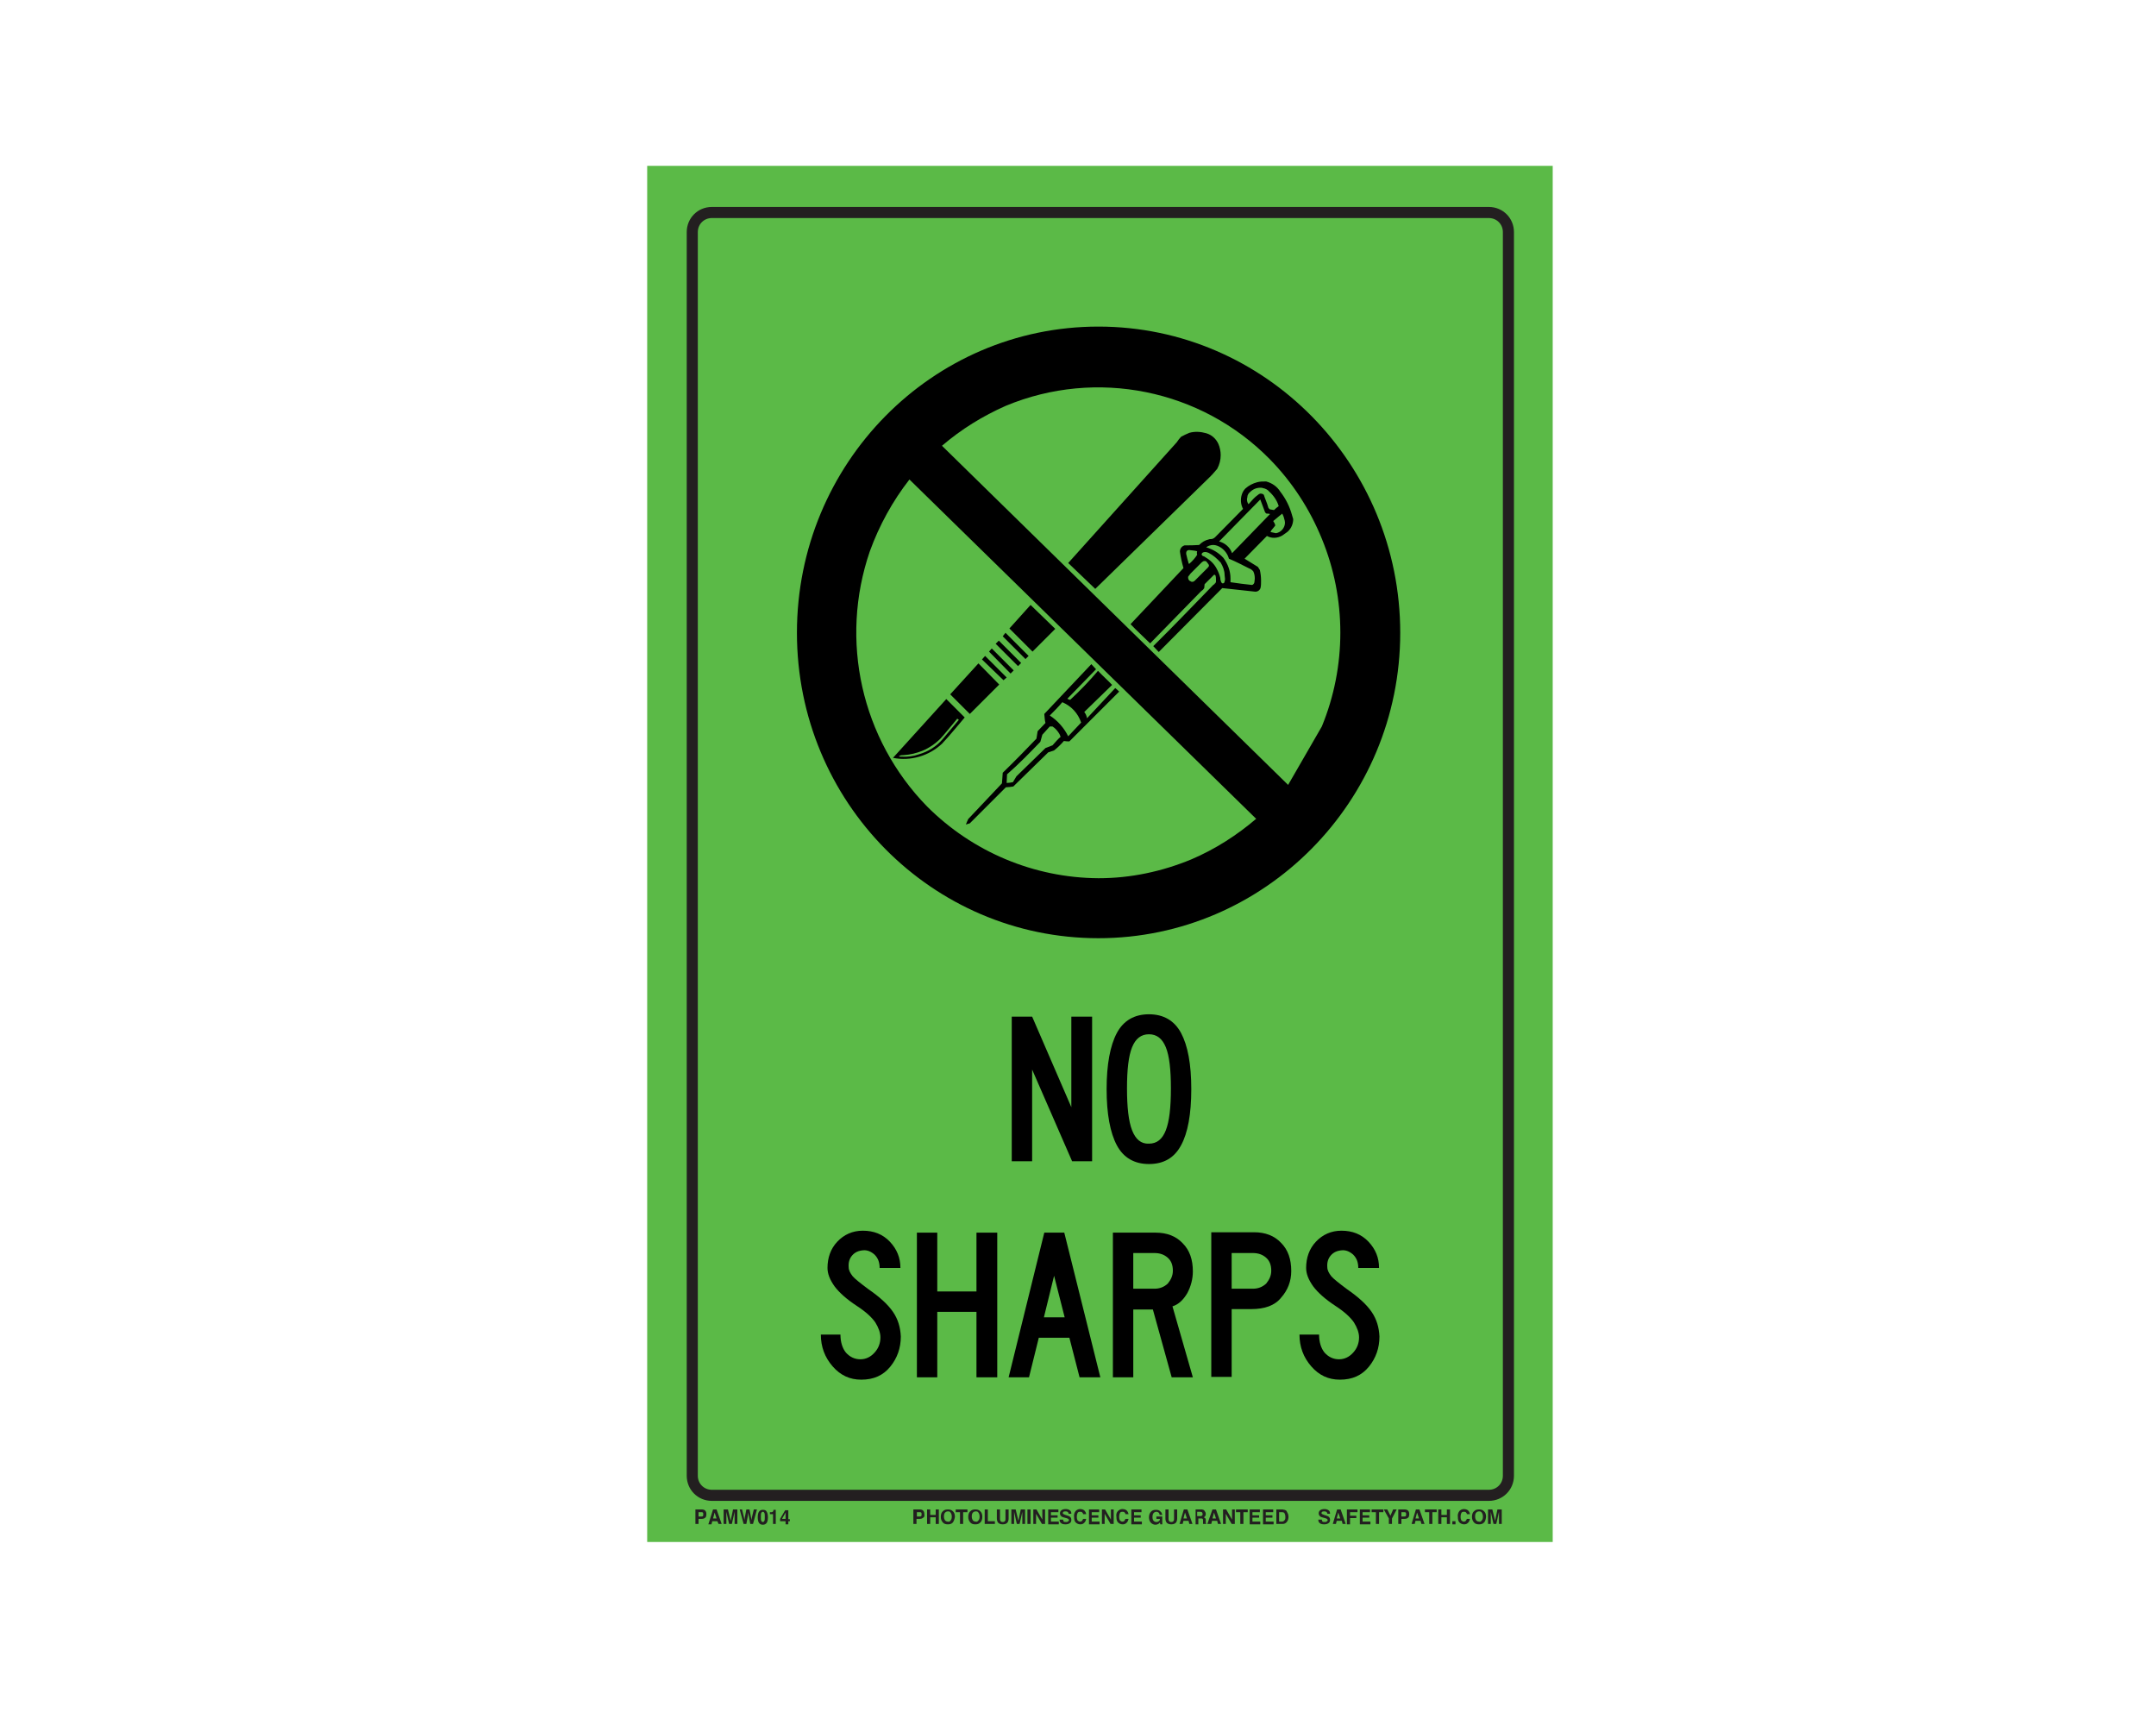 <?xml version="1.0" encoding="utf-8"?>
<!-- Generator: Adobe Illustrator 26.0.1, SVG Export Plug-In . SVG Version: 6.00 Build 0)  -->
<svg version="1.1" id="Layer_1" xmlns="http://www.w3.org/2000/svg" xmlns:xlink="http://www.w3.org/1999/xlink" x="0px" y="0px"
	 viewBox="0 0 550 437" style="enable-background:new 0 0 550 437;" xml:space="preserve">
<style type="text/css">
	.st0{fill:#5BBA47;}
	.st1{fill:none;stroke:#231F20;stroke-width:2.83;stroke-miterlimit:10;}
	.st2{enable-background:new    ;}
	.st3{fill:#231F20;}
</style>
<rect x="165.1" y="42.3" class="st0" width="231" height="351"/>
<path class="st1" d="M181.6,54.2h198.2c2.8,0,5,2.2,5,5v317.2c0,2.8-2.2,5-5,5H181.6c-2.8,0-5-2.2-5-5V59.2
	C176.6,56.4,178.8,54.2,181.6,54.2z"/>
<g class="st2">
	<path class="st3" d="M235.5,387.1c-0.2,0.2-0.5,0.3-0.9,0.3h-0.8v1.3h-0.8V385h1.6c0.4,0,0.7,0.1,0.9,0.3c0.2,0.2,0.3,0.5,0.3,0.9
		C235.9,386.6,235.8,387,235.5,387.1z M235,385.8c-0.1-0.1-0.2-0.1-0.4-0.1h-0.7v1.1h0.7c0.2,0,0.3,0,0.4-0.1
		c0.1-0.1,0.1-0.2,0.1-0.4S235.1,385.9,235,385.8z"/>
	<path class="st3" d="M236.5,388.7V385h0.8v1.4h1.4V385h0.8v3.7h-0.8v-1.7h-1.4v1.7H236.5z"/>
	<path class="st3" d="M243,388.4c-0.3,0.3-0.7,0.4-1.2,0.4s-0.9-0.1-1.2-0.4c-0.4-0.4-0.6-0.9-0.6-1.5c0-0.7,0.2-1.2,0.6-1.5
		c0.3-0.3,0.7-0.4,1.2-0.4s0.9,0.1,1.2,0.4c0.4,0.3,0.6,0.8,0.6,1.5C243.5,387.5,243.3,388.1,243,388.4z M242.5,387.8
		c0.2-0.2,0.3-0.5,0.3-1c0-0.4-0.1-0.7-0.3-1s-0.4-0.3-0.7-0.3c-0.3,0-0.5,0.1-0.7,0.3s-0.3,0.5-0.3,1c0,0.4,0.1,0.7,0.3,1
		c0.2,0.2,0.4,0.3,0.7,0.3C242.1,388.2,242.3,388.1,242.5,387.8z"/>
	<path class="st3" d="M246.8,385v0.7h-1.1v3h-0.8v-3h-1.1V385H246.8z"/>
	<path class="st3" d="M250,388.4c-0.3,0.3-0.7,0.4-1.2,0.4s-0.9-0.1-1.2-0.4c-0.4-0.4-0.6-0.9-0.6-1.5c0-0.7,0.2-1.2,0.6-1.5
		c0.3-0.3,0.7-0.4,1.2-0.4s0.9,0.1,1.2,0.4c0.4,0.3,0.6,0.8,0.6,1.5C250.6,387.5,250.4,388.1,250,388.4z M249.6,387.8
		c0.2-0.2,0.3-0.5,0.3-1c0-0.4-0.1-0.7-0.3-1s-0.4-0.3-0.7-0.3c-0.3,0-0.5,0.1-0.7,0.3s-0.3,0.5-0.3,1c0,0.4,0.1,0.7,0.3,1
		c0.2,0.2,0.4,0.3,0.7,0.3C249.1,388.2,249.4,388.1,249.6,387.8z"/>
	<path class="st3" d="M251.2,385h0.8v3h1.8v0.7h-2.6V385z"/>
	<path class="st3" d="M254.3,385h0.8v2.3c0,0.3,0,0.4,0.1,0.6c0.1,0.2,0.3,0.3,0.6,0.3c0.3,0,0.5-0.1,0.6-0.3
		c0.1-0.1,0.1-0.3,0.1-0.6V385h0.8v2.3c0,0.4-0.1,0.7-0.2,0.9c-0.2,0.4-0.7,0.6-1.3,0.6c-0.6,0-1.1-0.2-1.3-0.6
		c-0.1-0.2-0.2-0.5-0.2-0.9V385z"/>
	<path class="st3" d="M260.4,385h1.1v3.7h-0.7v-2.5c0-0.1,0-0.2,0-0.3c0-0.1,0-0.2,0-0.3l-0.7,3.1h-0.7l-0.7-3.1c0,0.1,0,0.2,0,0.3
		s0,0.2,0,0.3v2.5H258V385h1.1l0.7,2.9L260.4,385z"/>
	<path class="st3" d="M262.9,388.7h-0.8V385h0.8V388.7z"/>
	<path class="st3" d="M263.6,385h0.8l1.5,2.6V385h0.7v3.7h-0.8l-1.5-2.6v2.6h-0.7V385z"/>
	<path class="st3" d="M270,385.7h-1.9v0.8h1.7v0.6h-1.7v1h2v0.7h-2.7V385h2.6V385.7z"/>
	<path class="st3" d="M271.2,387.6c0,0.2,0.1,0.3,0.1,0.4c0.1,0.2,0.3,0.2,0.7,0.2c0.2,0,0.3,0,0.4-0.1c0.2-0.1,0.3-0.2,0.3-0.4
		c0-0.1-0.1-0.2-0.2-0.3c-0.1-0.1-0.3-0.1-0.5-0.2l-0.4-0.1c-0.4-0.1-0.7-0.2-0.8-0.3c-0.2-0.2-0.4-0.4-0.4-0.8
		c0-0.3,0.1-0.6,0.4-0.8c0.2-0.2,0.6-0.3,1.1-0.3c0.4,0,0.7,0.1,1,0.3c0.3,0.2,0.4,0.5,0.4,0.9h-0.7c0-0.2-0.1-0.4-0.3-0.5
		c-0.1-0.1-0.3-0.1-0.5-0.1c-0.2,0-0.4,0-0.5,0.1c-0.1,0.1-0.2,0.2-0.2,0.3c0,0.1,0.1,0.2,0.2,0.3c0.1,0,0.2,0.1,0.5,0.2l0.6,0.2
		c0.3,0.1,0.5,0.2,0.6,0.3c0.2,0.2,0.3,0.4,0.3,0.8c0,0.3-0.1,0.6-0.4,0.8c-0.3,0.2-0.6,0.3-1.1,0.3c-0.5,0-0.9-0.1-1.1-0.3
		c-0.3-0.2-0.4-0.5-0.4-0.9H271.2z"/>
	<path class="st3" d="M274.4,385.4c0.3-0.3,0.7-0.5,1.1-0.5c0.6,0,1.1,0.2,1.3,0.6c0.2,0.2,0.2,0.5,0.3,0.7h-0.8
		c0-0.2-0.1-0.3-0.2-0.4c-0.1-0.2-0.3-0.2-0.6-0.2c-0.3,0-0.5,0.1-0.6,0.3s-0.2,0.5-0.2,1s0.1,0.7,0.2,0.9c0.2,0.2,0.4,0.3,0.6,0.3
		c0.3,0,0.5-0.1,0.6-0.3c0.1-0.1,0.1-0.2,0.2-0.4h0.8c-0.1,0.4-0.2,0.7-0.5,1c-0.3,0.3-0.6,0.4-1,0.4c-0.5,0-0.9-0.2-1.2-0.5
		c-0.3-0.3-0.4-0.8-0.4-1.4C273.9,386.3,274.1,385.8,274.4,385.4z"/>
	<path class="st3" d="M280.4,385.7h-1.9v0.8h1.7v0.6h-1.7v1h2v0.7h-2.7V385h2.6V385.7z"/>
	<path class="st3" d="M281.1,385h0.8l1.5,2.6V385h0.7v3.7h-0.8l-1.5-2.6v2.6h-0.7V385z"/>
	<path class="st3" d="M285.2,385.4c0.3-0.3,0.7-0.5,1.1-0.5c0.6,0,1.1,0.2,1.3,0.6c0.2,0.2,0.2,0.5,0.3,0.7h-0.8
		c0-0.2-0.1-0.3-0.2-0.4c-0.1-0.2-0.3-0.2-0.6-0.2c-0.3,0-0.5,0.1-0.6,0.3s-0.2,0.5-0.2,1s0.1,0.7,0.2,0.9c0.2,0.2,0.4,0.3,0.6,0.3
		c0.3,0,0.5-0.1,0.6-0.3c0.1-0.1,0.1-0.2,0.2-0.4h0.8c-0.1,0.4-0.2,0.7-0.5,1c-0.3,0.3-0.6,0.4-1,0.4c-0.5,0-0.9-0.2-1.2-0.5
		c-0.3-0.3-0.4-0.8-0.4-1.4C284.7,386.3,284.8,385.8,285.2,385.4z"/>
	<path class="st3" d="M291.2,385.7h-1.9v0.8h1.7v0.6h-1.7v1h2v0.7h-2.7V385h2.6V385.7z"/>
	<path class="st3" d="M295.8,386.2c-0.1-0.3-0.2-0.4-0.4-0.5c-0.1-0.1-0.3-0.1-0.4-0.1c-0.3,0-0.5,0.1-0.7,0.3s-0.3,0.6-0.3,1
		c0,0.5,0.1,0.8,0.3,1c0.2,0.2,0.4,0.3,0.7,0.3c0.3,0,0.5-0.1,0.6-0.2c0.2-0.1,0.3-0.3,0.3-0.6H295v-0.6h1.5v2H296l-0.1-0.5
		c-0.1,0.2-0.3,0.3-0.4,0.4c-0.2,0.1-0.5,0.2-0.7,0.2c-0.5,0-0.9-0.2-1.2-0.5c-0.3-0.3-0.5-0.8-0.5-1.4c0-0.6,0.2-1.1,0.5-1.4
		c0.3-0.4,0.8-0.5,1.3-0.5c0.5,0,0.8,0.1,1.1,0.4c0.3,0.2,0.4,0.5,0.5,0.9H295.8z"/>
	<path class="st3" d="M297.3,385h0.8v2.3c0,0.3,0,0.4,0.1,0.6c0.1,0.2,0.3,0.3,0.6,0.3c0.3,0,0.5-0.1,0.6-0.3
		c0.1-0.1,0.1-0.3,0.1-0.6V385h0.8v2.3c0,0.4-0.1,0.7-0.2,0.9c-0.2,0.4-0.7,0.6-1.3,0.6c-0.6,0-1.1-0.2-1.3-0.6
		c-0.1-0.2-0.2-0.5-0.2-0.9V385z"/>
	<path class="st3" d="M302,385h0.9l1.3,3.7h-0.8l-0.2-0.8h-1.3l-0.2,0.8h-0.8L302,385z M301.9,387.3h0.9l-0.5-1.5L301.9,387.3z"/>
	<path class="st3" d="M307,385.1c0.1,0.1,0.2,0.1,0.3,0.3c0.1,0.1,0.1,0.2,0.2,0.3c0,0.1,0.1,0.2,0.1,0.4c0,0.2,0,0.3-0.1,0.5
		c-0.1,0.2-0.2,0.3-0.4,0.4c0.2,0.1,0.3,0.2,0.4,0.3c0.1,0.1,0.1,0.3,0.1,0.6v0.2c0,0.2,0,0.3,0,0.3c0,0.1,0.1,0.2,0.1,0.2v0.1h-0.8
		c0-0.1,0-0.1,0-0.2c0-0.1,0-0.2,0-0.3l0-0.3c0-0.2,0-0.4-0.1-0.5c-0.1-0.1-0.2-0.1-0.4-0.1h-0.7v1.5h-0.7V385h1.8
		C306.6,385,306.8,385.1,307,385.1z M305.4,385.7v1h0.8c0.2,0,0.3,0,0.4-0.1c0.1-0.1,0.2-0.2,0.2-0.4c0-0.2-0.1-0.4-0.2-0.5
		c-0.1,0-0.2-0.1-0.4-0.1H305.4z"/>
	<path class="st3" d="M309.3,385h0.9l1.3,3.7h-0.8l-0.2-0.8h-1.3l-0.2,0.8H308L309.3,385z M309.3,387.3h0.9l-0.5-1.5L309.3,387.3z"
		/>
	<path class="st3" d="M312,385h0.8l1.5,2.6V385h0.7v3.7h-0.8l-1.5-2.6v2.6H312V385z"/>
	<path class="st3" d="M318.3,385v0.7h-1.1v3h-0.8v-3h-1.1V385H318.3z"/>
	<path class="st3" d="M321.4,385.7h-1.9v0.8h1.7v0.6h-1.7v1h2v0.7h-2.7V385h2.6V385.7z"/>
	<path class="st3" d="M324.8,385.7h-1.9v0.8h1.7v0.6h-1.7v1h2v0.7h-2.7V385h2.6V385.7z"/>
	<path class="st3" d="M327.7,385.1c0.3,0.1,0.5,0.2,0.6,0.5c0.1,0.2,0.2,0.4,0.3,0.6c0,0.2,0.1,0.4,0.1,0.6c0,0.5-0.1,0.9-0.3,1.2
		c-0.3,0.5-0.7,0.7-1.2,0.7h-1.6V385h1.6C327.3,385,327.5,385.1,327.7,385.1z M326.3,385.7v2.4h0.7c0.4,0,0.6-0.2,0.8-0.5
		c0.1-0.2,0.1-0.4,0.1-0.7c0-0.4-0.1-0.7-0.2-0.9c-0.1-0.2-0.3-0.3-0.7-0.3H326.3z"/>
</g>
<g class="st2">
	<path class="st3" d="M337.2,387.6c0,0.2,0.1,0.3,0.1,0.4c0.1,0.2,0.3,0.2,0.7,0.2c0.2,0,0.3,0,0.4-0.1c0.2-0.1,0.3-0.2,0.3-0.4
		c0-0.1-0.1-0.2-0.2-0.3c-0.1-0.1-0.3-0.1-0.5-0.2l-0.4-0.1c-0.4-0.1-0.7-0.2-0.8-0.3c-0.2-0.2-0.4-0.4-0.4-0.8
		c0-0.3,0.1-0.6,0.4-0.8c0.2-0.2,0.6-0.3,1.1-0.3c0.4,0,0.7,0.1,1,0.3c0.3,0.2,0.4,0.5,0.4,0.9h-0.7c0-0.2-0.1-0.4-0.3-0.5
		c-0.1-0.1-0.3-0.1-0.5-0.1c-0.2,0-0.4,0-0.5,0.1c-0.1,0.1-0.2,0.2-0.2,0.3c0,0.1,0.1,0.2,0.2,0.3c0.1,0,0.2,0.1,0.5,0.2l0.6,0.2
		c0.3,0.1,0.5,0.2,0.6,0.3c0.2,0.2,0.3,0.4,0.3,0.8c0,0.3-0.1,0.6-0.4,0.8c-0.3,0.2-0.6,0.3-1.1,0.3c-0.5,0-0.9-0.1-1.1-0.3
		c-0.3-0.2-0.4-0.5-0.4-0.9H337.2z"/>
	<path class="st3" d="M341.1,385h0.9l1.3,3.7h-0.8l-0.2-0.8h-1.3l-0.2,0.8h-0.8L341.1,385z M341,387.3h0.9l-0.5-1.5L341,387.3z"/>
	<path class="st3" d="M343.7,385h2.6v0.7h-1.9v0.9h1.6v0.6h-1.6v1.6h-0.8V385z"/>
	<path class="st3" d="M349.5,385.7h-1.9v0.8h1.7v0.6h-1.7v1h2v0.7h-2.7V385h2.6V385.7z"/>
	<path class="st3" d="M352.9,385v0.7h-1.1v3H351v-3h-1.1V385H352.9z"/>
	<path class="st3" d="M355.4,385h0.9l-1.2,2.3v1.4h-0.8v-1.4L353,385h0.9l0.8,1.6L355.4,385z"/>
	<path class="st3" d="M359.2,387.1c-0.2,0.2-0.5,0.3-0.9,0.3h-0.8v1.3h-0.8V385h1.6c0.4,0,0.7,0.1,0.9,0.3c0.2,0.2,0.3,0.5,0.3,0.9
		C359.5,386.6,359.4,387,359.2,387.1z M358.6,385.8c-0.1-0.1-0.2-0.1-0.4-0.1h-0.7v1.1h0.7c0.2,0,0.3,0,0.4-0.1
		c0.1-0.1,0.1-0.2,0.1-0.4S358.7,385.9,358.6,385.8z"/>
	<path class="st3" d="M361.2,385h0.9l1.3,3.7h-0.8l-0.2-0.8h-1.3l-0.2,0.8h-0.8L361.2,385z M361.1,387.3h0.9l-0.5-1.5L361.1,387.3z"
		/>
	<path class="st3" d="M366.5,385v0.7h-1.1v3h-0.8v-3h-1.1V385H366.5z"/>
	<path class="st3" d="M366.9,388.7V385h0.8v1.4h1.4V385h0.8v3.7h-0.8v-1.7h-1.4v1.7H366.9z"/>
	<path class="st3" d="M370.5,388h0.8v0.8h-0.8V388z"/>
	<path class="st3" d="M372.3,385.4c0.3-0.3,0.7-0.5,1.1-0.5c0.6,0,1.1,0.2,1.3,0.6c0.2,0.2,0.2,0.5,0.3,0.7h-0.8
		c0-0.2-0.1-0.3-0.2-0.4c-0.1-0.2-0.3-0.2-0.6-0.2c-0.3,0-0.5,0.1-0.6,0.3s-0.2,0.5-0.2,1s0.1,0.7,0.2,0.9c0.2,0.2,0.4,0.3,0.6,0.3
		c0.3,0,0.5-0.1,0.6-0.3c0.1-0.1,0.1-0.2,0.2-0.4h0.8c-0.1,0.4-0.2,0.7-0.5,1c-0.3,0.3-0.6,0.4-1,0.4c-0.5,0-0.9-0.2-1.2-0.5
		c-0.3-0.3-0.4-0.8-0.4-1.4C371.8,386.3,372,385.8,372.3,385.4z"/>
	<path class="st3" d="M378.5,388.4c-0.3,0.3-0.7,0.4-1.2,0.4s-0.9-0.1-1.2-0.4c-0.4-0.4-0.6-0.9-0.6-1.5c0-0.7,0.2-1.2,0.6-1.5
		c0.3-0.3,0.7-0.4,1.2-0.4s0.9,0.1,1.2,0.4c0.4,0.3,0.6,0.8,0.6,1.5C379,387.5,378.9,388.1,378.5,388.4z M378,387.8
		c0.2-0.2,0.3-0.5,0.3-1c0-0.4-0.1-0.7-0.3-1s-0.4-0.3-0.7-0.3c-0.3,0-0.5,0.1-0.7,0.3s-0.3,0.5-0.3,1c0,0.4,0.1,0.7,0.3,1
		c0.2,0.2,0.4,0.3,0.7,0.3C377.6,388.2,377.8,388.1,378,387.8z"/>
	<path class="st3" d="M382,385h1.1v3.7h-0.7v-2.5c0-0.1,0-0.2,0-0.3c0-0.1,0-0.2,0-0.3l-0.7,3.1H381l-0.7-3.1c0,0.1,0,0.2,0,0.3
		s0,0.2,0,0.3v2.5h-0.7V385h1.1l0.7,2.9L382,385z"/>
</g>
<g class="st2">
	<path class="st3" d="M179.9,387.1c-0.2,0.2-0.5,0.3-0.9,0.3h-0.8v1.3h-0.8V385h1.6c0.4,0,0.7,0.1,0.9,0.3c0.2,0.2,0.3,0.5,0.3,0.9
		C180.2,386.6,180.1,387,179.9,387.1z M179.3,385.8c-0.1-0.1-0.2-0.1-0.4-0.1h-0.7v1.1h0.7c0.2,0,0.3,0,0.4-0.1
		c0.1-0.1,0.1-0.2,0.1-0.4S179.4,385.9,179.3,385.8z"/>
	<path class="st3" d="M181.9,385h0.9l1.3,3.7h-0.8L183,388h-1.3l-0.2,0.8h-0.8L181.9,385z M181.9,387.3h0.9l-0.5-1.5L181.9,387.3z"
		/>
	<path class="st3" d="M187,385h1.1v3.7h-0.7v-2.5c0-0.1,0-0.2,0-0.3c0-0.1,0-0.2,0-0.3l-0.7,3.1h-0.7l-0.7-3.1c0,0.1,0,0.2,0,0.3
		c0,0.1,0,0.2,0,0.3v2.5h-0.7V385h1.1l0.7,2.9L187,385z"/>
	<path class="st3" d="M189.3,385l0.5,2.1l0.1,0.6l0.1-0.6l0.4-2.1h0.8l0.4,2.1l0.1,0.6l0.1-0.6l0.5-2.1h0.8l-1,3.7h-0.7l-0.4-2.2
		l-0.1-0.7l-0.1,0.7l-0.4,2.2h-0.7l-1-3.7H189.3z"/>
	<path class="st3" d="M195.6,385.6c0.2,0.3,0.3,0.8,0.3,1.4s-0.1,1.1-0.3,1.4s-0.5,0.5-1,0.5s-0.8-0.2-1-0.5s-0.3-0.8-0.3-1.4
		s0.1-1.1,0.3-1.4s0.5-0.5,1-0.5S195.4,385.2,195.6,385.6z M194.2,387.9c0.1,0.2,0.2,0.3,0.4,0.3s0.3-0.1,0.4-0.3s0.1-0.5,0.1-1
		c0-0.4,0-0.8-0.1-1c-0.1-0.2-0.2-0.3-0.4-0.3s-0.3,0.1-0.4,0.3c-0.1,0.2-0.1,0.5-0.1,1C194.1,387.4,194.1,387.7,194.2,387.9z"/>
	<path class="st3" d="M196.4,386.2v-0.5c0.2,0,0.4,0,0.5,0c0.1,0,0.3-0.1,0.3-0.2c0.1-0.1,0.1-0.2,0.1-0.3c0-0.1,0-0.1,0-0.1h0.6
		v3.6h-0.7v-2.5H196.4z"/>
	<path class="st3" d="M201.5,388h-0.4v0.8h-0.7V388H199v-0.6l1.3-2.2h0.8v2.3h0.4V388z M200.4,387.4v-1.6l-0.9,1.6H200.4z"/>
</g>
<g class="st2">
	<path d="M278.6,296.2h-5.1l-10.2-23.4v23.4h-5.2v-36.9h5.2l10,23.1v-23.1h5.3V296.2z"/>
	<path d="M293.1,296.9c-3.7,0-6.5-1.6-8.2-4.8s-2.6-8-2.6-14.3c0-6.3,0.9-11.1,2.6-14.3c1.7-3.2,4.5-4.8,8.2-4.8
		c3.7,0,6.5,1.6,8.2,4.8c1.7,3.2,2.6,7.9,2.6,14.3c0,6.4-0.9,11.2-2.6,14.3C299.6,295.3,296.9,296.9,293.1,296.9z M293.1,291.7
		c2,0,3.4-1.1,4.3-3.4c0.9-2.3,1.3-5.8,1.3-10.7c0-4.8-0.4-8.3-1.3-10.5c-0.9-2.2-2.3-3.3-4.3-3.3c-2,0-3.4,1.1-4.3,3.3
		c-0.9,2.2-1.3,5.7-1.3,10.5c0,4.8,0.4,8.4,1.3,10.7C289.7,290.6,291.1,291.8,293.1,291.7z"/>
</g>
<g class="st2">
	<path d="M229.8,340.9c0,2.9-0.9,5.5-2.7,7.7s-4.2,3.3-7.4,3.3c-2.9,0-5.3-1.1-7.3-3.4c-2-2.3-3-5-3-8.1h5c0,1.9,0.5,3.5,1.4,4.6
		c1,1.1,2.2,1.7,3.7,1.7c1.4,0,2.6-0.6,3.6-1.7c1-1.1,1.5-2.4,1.5-3.9c0-1.2-0.5-2.5-1.3-3.8c-0.9-1.3-2.4-2.7-4.7-4.2
		c-2.6-1.7-4.5-3.4-5.7-5c-1.2-1.7-1.8-3.2-1.8-4.7c0-2.6,0.8-4.9,2.5-6.7s3.9-2.8,6.5-2.8c2.8,0,5.1,0.9,6.9,2.8
		c1.8,1.9,2.7,4.1,2.7,6.7h-5.3c0-1.4-0.4-2.5-1.3-3.4c-0.9-0.8-1.9-1.2-2.9-1.1c-1.2,0.1-2.1,0.5-2.8,1.3s-1,1.8-0.9,3
		c0,0.8,0.4,1.5,1,2.3c0.6,0.7,2,1.8,4,3.3c2.9,2,5,3.9,6.3,5.8C229.1,336.5,229.7,338.6,229.8,340.9z"/>
	<path d="M254.4,351.3h-5.3v-16.7h-10v16.7h-5.2v-36.9h5.2v15h10v-15h5.3V351.3z"/>
	<path d="M280.7,351.3h-5.3l-2.6-10.1H265l-2.5,10.1h-5.2l9.1-36.9h5.1L280.7,351.3z M271.6,336l-2.7-10.6l-2.6,10.6H271.6z"/>
	<path d="M304.3,351.3h-5.4l-4.8-17.3h-5v17.3h-5.2v-36.9h10.9c2.9,0,5.2,0.9,6.9,2.7c1.8,1.8,2.6,4.2,2.6,7.2
		c0,1.9-0.5,3.8-1.4,5.5c-1,1.7-2.2,2.9-3.8,3.4L304.3,351.3z M299.2,324.1c0-1.4-0.4-2.5-1.3-3.3c-0.9-0.8-2-1.2-3.4-1.2h-5.4v9.1
		h5.4c1.3,0,2.4-0.4,3.4-1.3C298.7,326.4,299.2,325.4,299.2,324.1z"/>
</g>
<g class="st2">
	<path d="M319.2,333.9h-5v17.3h-5.2v-36.9h10.9c2.9,0,5.2,0.9,6.9,2.7c1.8,1.8,2.6,4.2,2.6,7.2c0,2.6-0.9,4.9-2.6,6.8
		C325.2,333,322.6,333.9,319.2,333.9z M324.3,324.1c0-1.4-0.4-2.5-1.3-3.3c-0.9-0.8-2-1.2-3.4-1.2h-5.4v9.1h5.4
		c1.3,0,2.4-0.4,3.4-1.3C323.8,326.4,324.3,325.4,324.3,324.1z"/>
	<path d="M351.9,340.9c0,2.9-0.9,5.5-2.7,7.7c-1.8,2.2-4.2,3.3-7.4,3.3c-2.9,0-5.3-1.1-7.3-3.4c-2-2.3-3-5-3-8.1h5
		c0,1.9,0.5,3.5,1.4,4.6c1,1.1,2.2,1.7,3.7,1.7c1.4,0,2.6-0.6,3.6-1.7c1-1.1,1.5-2.4,1.5-3.9c0-1.2-0.5-2.5-1.3-3.8
		c-0.9-1.3-2.4-2.7-4.7-4.2c-2.6-1.7-4.5-3.4-5.7-5c-1.2-1.7-1.8-3.2-1.8-4.7c0-2.6,0.8-4.9,2.5-6.7s3.9-2.8,6.5-2.8
		c2.8,0,5.1,0.9,6.9,2.8s2.7,4.1,2.7,6.7h-5.3c0-1.4-0.4-2.5-1.3-3.4c-0.9-0.8-1.9-1.2-2.9-1.1c-1.2,0.1-2.1,0.5-2.8,1.3
		c-0.7,0.8-1,1.8-0.9,3c0,0.8,0.4,1.5,1,2.3c0.6,0.7,2,1.8,4,3.3c2.9,2,5,3.9,6.3,5.8C351.2,336.5,351.8,338.6,351.9,340.9z"/>
</g>
<path d="M280.2,83.3c-42.4,0-76.9,34.9-76.9,78.1s34.5,77.9,76.9,77.9s77-34.9,77-77.9S322.8,83.3,280.2,83.3z M303.9,219.2
	c-7.5,3.1-15.5,4.8-23.6,4.8h-0.1c-16.4-0.1-32.1-6.7-43.7-18.3c-16.8-17.2-22.4-42.4-14.6-65.1c2.4-6.6,5.8-12.8,10.1-18.3
	l88.4,86.5h0.1C315.6,213,310,216.6,303.9,219.2z M328.6,200.2l-88.3-86.5c4.9-4.2,10.4-7.6,16.3-10.2c23.1-9.6,49.8-4.2,67.3,13.6
	c5.7,5.8,10.2,12.7,13.3,20.3c6.3,15.3,6.3,32.6,0,47.9L328.6,200.2z"/>
<path d="M300.2,112.8L300.2,112.8c0.4-0.6,0.7-1,1.1-1.4c0.7-0.4,1.4-0.7,2.1-1c1.4-0.4,2.9-0.3,4.3,0.1c1.4,0.4,2.5,1.4,3.1,2.7
	c0.4,0.9,0.6,1.9,0.6,2.9c0,1.2-0.3,2.4-0.9,3.5l-1.4,1.6c-0.1,0-0.1,0-0.1,0.1c0,0,0,0,0,0l-29.6,28.9l-6.9-6.6L300.2,112.8z"/>
<polygon points="257.5,160.3 262.9,154.3 269.2,160.4 263.4,166.2 "/>
<polygon points="256.5,161.4 262.4,167.3 261.6,168.1 255.8,162.3 "/>
<polygon points="254.8,163.4 260.5,169.1 259.7,169.9 254,164.2 "/>
<polygon points="253,165.4 258.6,171 257.8,171.8 252.3,166.2 "/>
<polygon points="251.3,167.3 256.8,172.8 256,173.5 250.5,168.2 "/>
<polygon points="249.6,169.2 254.9,174.6 247.4,182.1 242.4,177.1 "/>
<path d="M277.3,183.2c-0.1-0.6-0.3-1.1-0.7-1.6l7.1-6.9c-1.1-1.2-2.4-2.3-3.6-3.6c-2.2,2.6-4.6,5.1-7.1,7.4
	c-0.3-0.1-0.5-0.1-0.7-0.3l7.3-7.5l-1.2-1.3l-12,12.7c0.1,0.8,0.1,1.6,0.3,2.3l-2,2.1l-0.3,1.9c-2.7,2.8-5.4,5.6-8.6,8.7
	c-0.1,0.9-0.1,1.9-0.2,2.7l-8.6,9.1c-0.2,0.4-0.4,0.9-0.6,1.4c0.3-0.1,0.7-0.2,1-0.3l9.2-9.2c0.6,0,1.3-0.1,1.9-0.2l8.9-8.7l1.5-0.5
	c0.9-0.7,1.7-1.5,2.5-2.4c0.5,0.1,1,0.1,1.4,0.1l12.7-12.7c-0.3-0.3-0.6-0.6-1-0.9L277.3,183.2z M268.5,190.1l-1.8,0.7l-7.4,7.2
	l-0.9,1.5c-0.5,0.1-1.1,0.2-1.6,0.2c0,0,0.1-2,0.1-2.2c3-2.6,5.9-5.6,8.5-8.3l0.5-1.8l1.9-2.1h0.7c0.6,0.4,1.1,0.9,1.5,1.5
	c0.2,0.3,0.4,0.6,0.5,1l0.1,0.1C270,188.4,269.1,189.4,268.5,190.1L268.5,190.1z M272.5,187.8c-1.1-2.2-2.7-4-4.7-5.3
	c1.1-1.1,2.2-2.2,3.2-3.4c2.3,1,4,2.8,4.8,5.2L272.5,187.8z"/>
<path d="M310.1,148.6l-0.4,0.4l0.1-0.1L310.1,148.6z"/>
<path d="M309.8,148.9l-0.1,0.1l0,0C309.7,149.1,309.6,149.2,309.8,148.9z"/>
<path d="M309.7,149L309.7,149L309.7,149z"/>
<path d="M329.6,131.4c-0.6-2.2-1.6-4.2-3-6c-0.8-1.3-2.1-2.2-3.6-2.6c-0.8,0-1.6,0-2.3,0.2c-1.1,0.3-2.1,0.8-3,1.6
	c-0.4,0.4-0.7,0.9-0.9,1.5c-0.4,1.2-0.3,2.6,0.3,3.7L310,137c-0.3,0.3-0.7,0.5-1.1,0.5c-0.2,0-0.4,0-0.6,0.1
	c-0.9,0.2-1.7,0.7-2.4,1.4c-1.2,0.1-2.4,0.1-3.7,0.1c-0.7,0.2-1.2,0.8-1.2,1.6c0.2,1.4,0.5,2.8,0.9,4.2l-13.5,14.3
	c1.6,1.7,3.4,3.3,5,4.9l12.9-13.2l0.6-0.5c0.1-0.1,0.2-0.3,0.3-0.4c0-0.3,0.1-0.7,0.1-1l2-2l0.3-0.3c0.1-0.1,0.1-0.1,0.2-0.1
	c0.1,0,0.1,0,0.2,0.1c0.1,0.1,0.1,0.1,0.1,0.2c0.1,0.3,0.1,0.7,0.1,1v0.5c-0.1,0.2-0.1,0.3-0.2,0.4c-0.1,0-0.2,0.1-0.2,0.2
	c-0.2,0.2-0.2,0.2-0.2,0.1c-5,5.1-10,10.4-15.4,15.7l1.4,1.5l16.2-16.3l8.3,0.9c0.7,0.1,1.4-0.4,1.5-1.1c0.1-0.5,0.1-1.1,0.1-1.7
	c0-0.9-0.1-1.8-0.3-2.7c-0.2-0.3-0.3-0.5-0.5-0.8c-1.1-0.7-2.1-1.3-3.4-2.1l5.7-5.8c1.2,0.7,2.7,0.6,3.9-0.1c0.3-0.2,0.7-0.5,1-0.7
	c0.1-0.1,0.3-0.2,0.4-0.3c0.9-0.8,1.4-2,1.4-3.2C329.8,132.1,329.7,131.7,329.6,131.4z M318.2,126.8c0-0.5,0.3-1,0.7-1.3
	c0.7-0.7,1.6-1.1,2.6-1.1c0.2,0,0.5,0,0.7,0.1c0.6,0.1,1.2,0.4,1.6,0.9c1.1,1,2,2.3,2.4,3.7c-0.4,0.3-0.8,0.6-1.2,1
	c-0.4-0.1-0.8-0.1-1.1-0.2c-0.2-0.2-0.4-0.4-0.4-0.6c-0.3-1.1-0.8-2.1-1.1-3.1c-0.3-0.3-0.8-0.4-1.2-0.2c-0.3,0.2-0.6,0.5-0.9,0.7
	c-0.7,0.6-1.2,1.3-1.8,1.9c-0.3-0.4-0.4-0.8-0.4-1.3C318.1,127.1,318.2,127,318.2,126.8z M302.6,141.3V141c0-0.4,0.3-0.7,0.7-0.7
	h0.1c0.7,0.1,1.3,0.1,2,0.3c-0.1,0.3-0.1,0.6,0,0.9c-0.5,0.8-1.2,1.6-1.9,2.2l-0.1,0.1h-0.1c-0.1-0.1-0.1-0.1-0.1-0.2
	C303,142.9,302.8,142.2,302.6,141.3z M308.4,144.3v0.1c-0.1,0.1-0.2,0.3-0.3,0.4l-0.6,0.6l-2.7,2.7c-0.2,0.2-0.4,0.3-0.7,0.3
	c-0.1,0-0.2,0-0.3-0.1c-0.4-0.1-0.7-0.5-0.7-0.9v-0.3c0.2-0.3,0.4-0.5,0.6-0.8l2.8-2.8c0.1-0.1,0.2-0.2,0.4-0.3
	c0.1-0.1,0.2-0.1,0.4-0.1s0.4,0,0.5,0.2c0.2,0.2,0.4,0.5,0.6,0.8L308.4,144.3z M312.4,148.3c0,0.3-0.2,0.5-0.5,0.5
	c-0.1,0-0.2-0.1-0.3-0.2c-0.2-0.4-0.3-0.8-0.3-1.2c-0.2-0.8-0.5-1.6-0.9-2.3c-0.6-1.2-1.6-2.2-2.8-2.9c-0.1-0.1-0.2-0.1-0.3-0.2
	s-0.3-0.1-0.5-0.2c0-0.1-0.2-0.1-0.2-0.3c-0.1,0-0.1,0-0.1-0.1v0l0.1-0.1c0-0.2,0.1-0.3,0.3-0.4c0.2-0.1,0.4-0.1,0.6-0.1
	c0.3,0,0.5,0.1,0.8,0.2c1.2,0.6,2.2,1.5,3.1,2.5c0.6,1,1,2.1,1,3.2c0,0.3,0.1,0.6,0.1,0.9S312.5,148.1,312.4,148.3L312.4,148.3z
	 M318.7,145c0.4,0.1,0.7,0.4,1,0.7c0.3,0.6,0.4,1.2,0.4,1.9c0,0.3-0.1,0.6-0.1,0.9s-0.4,0.7-0.6,0.7c-1.8-0.2-3.6-0.4-5.5-0.7v-1
	c0-1.9-0.7-3.7-1.8-5.2c-1.2-1.3-2.7-2.2-4.4-2.7c0.5-0.4,1.2-0.6,1.8-0.6c0.7,0,1.4,0.3,2,0.7c1,0.7,1.7,1.7,2,2.8
	C315.4,143.3,317.1,144.2,318.7,145L318.7,145z M314.3,141.1c-0.5-1.5-1.8-2.6-3.3-3l10.5-10.7l1.2,3.2c0.1,0.2,0.2,0.3,0.4,0.4
	c0.3,0,0.6,0,0.9,0.1L314.3,141.1z M325.5,136c-0.5-0.1-0.9-0.2-1.4-0.3c0.1-0.1,0.1-0.2,0.2-0.4c0.3-0.4,0.6-0.7,0.9-1.1
	c0.1-0.1,0.1-0.1,0.1-0.2v-0.1c-0.1-0.4-0.3-0.7-0.5-1c0.9-0.7,1.5-1.3,2.3-1.9c0.2,0.4,0.4,0.8,0.5,1.3c0.1,0.3,0.2,0.7,0.2,1
	C327.8,134.6,326.8,135.8,325.5,136z"/>
<path d="M241.4,178.3l-13.6,15c4.5,0.9,9.2-0.5,12.5-3.6c2-2.1,3.9-4.5,5.8-6.7L241.4,178.3z M234.4,192.4c-1.4,0.5-2.9,0.7-4.4,0.6
	c-0.6,0-0.7,0-0.6-0.2c0.4-0.2,0.8-0.2,1.1-0.2c1.7-0.1,3.3-0.5,4.8-1.1c1.7-0.7,3.3-1.8,4.6-3.1c1.2-1.3,2.8-3.3,4.3-5.1l0.4,0.3
	l-4.1,4.9C238.9,190.4,236.8,191.7,234.4,192.4L234.4,192.4z"/>
</svg>
